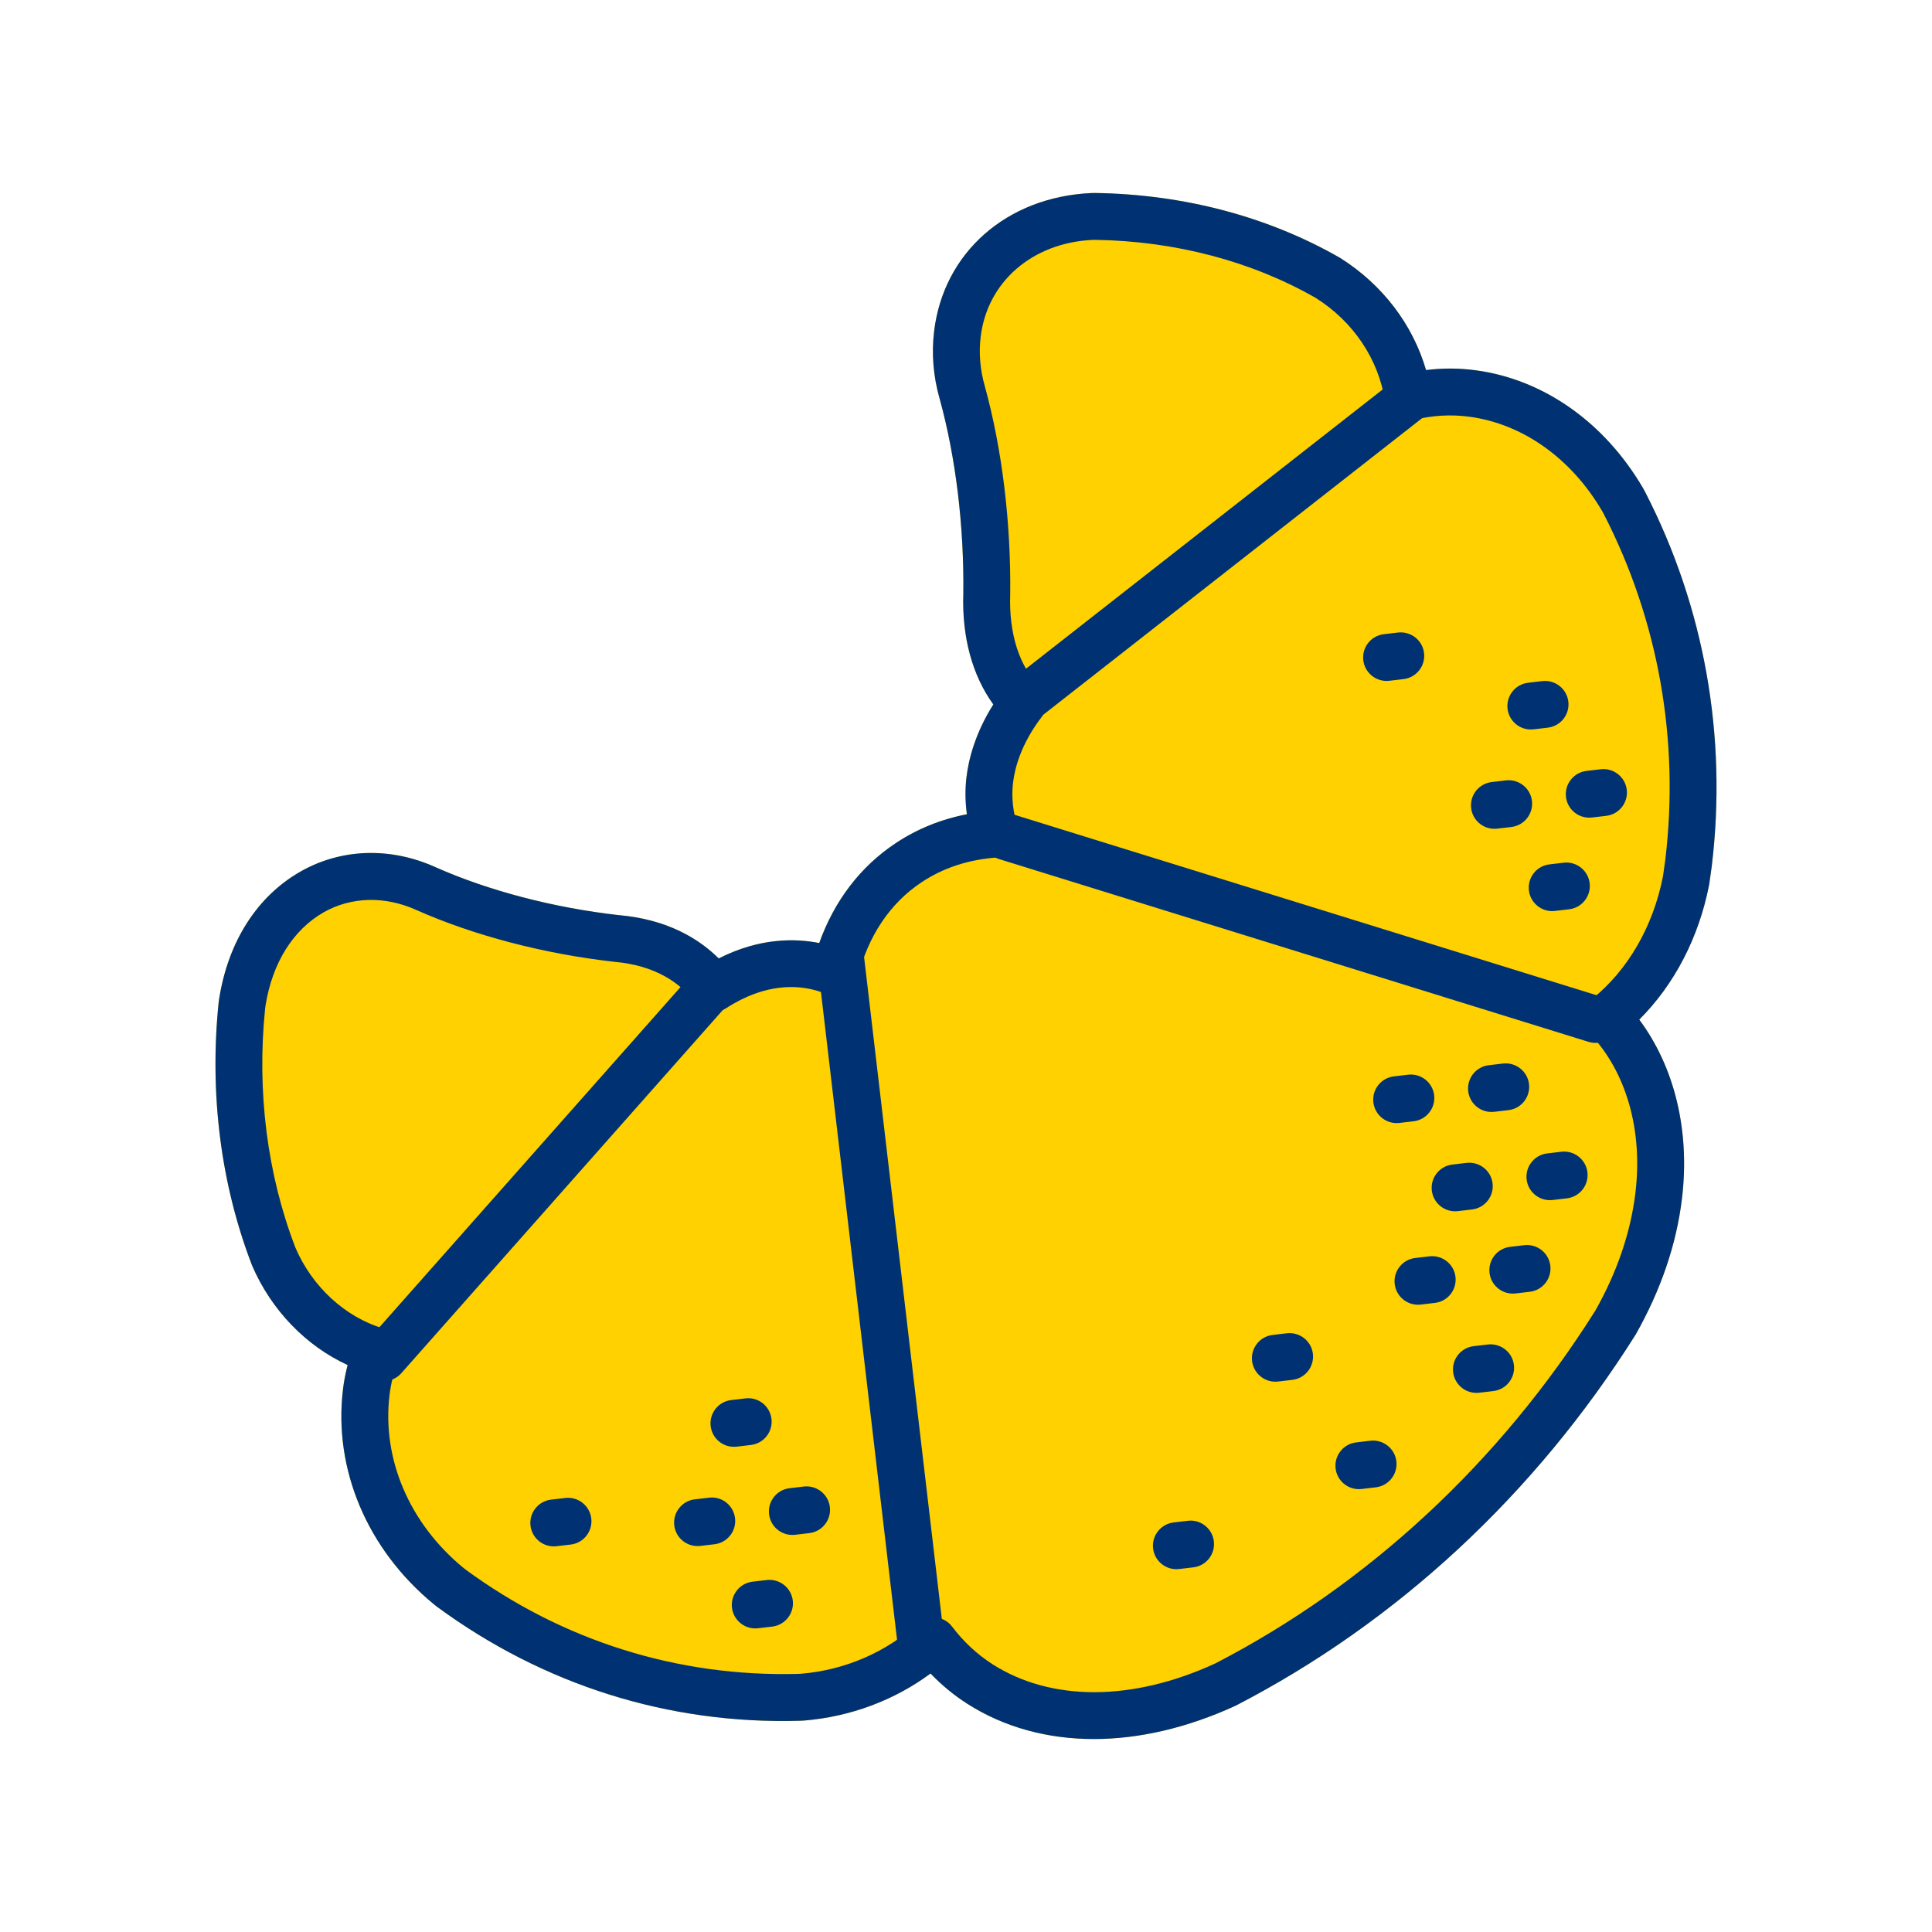 <svg viewBox="0 0 162 162" xmlns="http://www.w3.org/2000/svg" data-name="Layer 1" id="Layer_1">
  <defs>
    <style>
      .cls-1 {
        fill: #ffd100;
      }

      .cls-2 {
        fill: #003273;
      }
    </style>
  </defs>
  <path d="M137.955,41.267l-.172-.316c-3.234-5.541-8.365-9.152-14.074-9.906-1.375-.184-2.761-.188-4.133-.016-1.109-3.812-3.644-7.157-7.202-9.402-6.008-3.449-13.085-5.332-20.525-5.445l-.382.008c-7.071.338-12.352,4.996-13.141,11.589-.227,1.876-.069,3.782.462,5.651,1.352,4.896,2.058,10.717,1.988,16.345-.127,3.636.758,6.872,2.514,9.294-1.525,2.418-2.072,4.605-2.252,6.105-.12,1.006-.107,2.053.035,3.102-2.19.426-4.195,1.241-5.979,2.433-2.95,1.958-5.137,4.825-6.401,8.367-1.984-.4-4.982-.462-8.427,1.29-1.648-1.637-4.292-3.278-8.379-3.631-5.458-.615-10.917-2.043-15.356-4.014-3.788-1.715-7.919-1.584-11.335.361-3.622,2.066-6.04,5.826-6.813,10.625l-.055.401c-.775,7.628.188,15.217,2.813,22.017,1.604,3.73,4.521,6.735,8.008,8.335-.183.704-.311,1.376-.39,2.044-.807,6.688,2.027,13.41,7.606,18.006l.28.221c8.919,6.559,19.415,9.871,30.403,9.559.012,0,.023,0,.036-.001l.347-.018c3.89-.322,7.582-1.706,10.595-3.944.928.968,1.956,1.816,3.074,2.533,3.088,1.971,6.715,2.961,10.619,2.961,3.784,0,7.829-.931,11.894-2.798,13.524-6.987,25.104-17.72,33.537-31.116,2.119-3.742,3.426-7.58,3.885-11.406.683-5.669-.615-11.021-3.582-15.006,2.939-2.932,4.994-6.873,5.856-11.295.007-.034.013-.068.018-.103l.206-1.47c1.31-10.87-.613-21.703-5.578-31.359Z" class="cls-1"></path>
  <g>
    <path d="M91.719,145.819c-3.904 0-7.531-.989-10.619-2.961-1.119-.717-2.147-1.565-3.074-2.533-3.014,2.238-6.706,3.622-10.594,3.944l-.343.018c-.013.001-.026.001-.04.001-10.979.312-21.483-3.001-30.403-9.558l-.281-.222c-5.58-4.596-8.413-11.319-7.606-18.005.079-.668.207-1.34.389-2.044-3.487-1.6-6.403-4.604-8.006-8.335-2.626-6.798-3.589-14.388-2.814-22.017l.054-.398c.775-4.801,3.193-8.561,6.814-10.627,3.415-1.945,7.546-2.077,11.335-.362,4.441,1.972,9.899,3.399,15.356,4.015,4.087.352,6.731,1.993,8.379,3.63,3.443-1.75,6.443-1.688,8.427-1.29,1.265-3.542,3.451-6.41,6.401-8.367,1.785-1.191,3.79-2.007,5.98-2.433-.143-1.05-.155-2.097-.035-3.103.18-1.5.727-3.687,2.251-6.104-1.757-2.423-2.641-5.659-2.514-9.294.069-5.628-.636-11.449-1.988-16.344-.532-1.871-.688-3.777-.462-5.652.79-6.592,6.07-11.25,13.14-11.588l.38-.007c7.443.112,14.52,1.995,20.528,5.445,3.559,2.245,6.092,5.591,7.202,9.403,1.373-.173,2.757-.169,4.132.014,5.71.754,10.84,4.366,14.075,9.907l.17.314c4.967,9.66,6.89,20.493,5.58,31.362l-.206,1.47c-.005.034-.011.068-.017.103-.863,4.422-2.917,8.363-5.857,11.295,2.968,3.982,4.266,9.336,3.582,15.005-.458,3.825-1.765,7.663-3.884,11.406-8.432,13.397-20.013,24.13-33.537,31.116-4.064,1.867-8.109,2.797-11.895,2.797ZM66.995,142.323h.01-.01ZM78.265,135.611c.058,0,.116.002.174.008.553.049,1.059.33,1.394.772.957,1.266,2.097,2.327,3.387,3.154,4.929,3.148,11.735,3.128,18.671-.058,12.819-6.625,23.873-16.874,31.884-29.599,1.814-3.208,2.958-6.552,3.355-9.858.636-5.273-.76-10.146-3.829-13.372-.379-.398-.574-.937-.538-1.485.036-.548.3-1.057.729-1.401,3.005-2.421,5.116-6.069,5.948-10.276l.194-1.379c1.211-10.048-.571-20.096-5.159-29.02l-.121-.222c-2.585-4.427-6.665-7.34-11.162-7.934-1.545-.205-3.105-.113-4.638.274-.535.138-1.105.039-1.566-.267-.461-.305-.773-.791-.858-1.337-.545-3.5-2.653-6.641-5.786-8.618-5.36-3.076-11.78-4.779-18.495-4.88l-.256.005c-5.022.241-8.81,3.509-9.363,8.128-.164,1.356-.048,2.742.344,4.122,1.451,5.256,2.207,11.465,2.133,17.498-.114,3.265.758,5.986,2.454,7.707.687.697.757,1.792.165,2.571-1.691,2.222-2.229,4.215-2.383,5.497-.141,1.177-.007,2.459.388,3.707.182.574.091,1.199-.248,1.697-.338.498-.885.814-1.486.857-2.389.172-4.517.872-6.325,2.079-2.651,1.759-4.501,4.53-5.355,8.018-.135.554-.505,1.021-1.012,1.282s-1.102.287-1.632.075c-.259-.104-.449-.184-.616-.237-1.705-.538-4.441-.73-7.766,1.418-.901.582-2.103.335-2.7-.555-.021-.031-.061-.097-.094-.152-1.07-1.333-3.034-2.875-6.6-3.183-5.897-.665-11.765-2.204-16.576-4.339-2.641-1.195-5.472-1.123-7.779.19-2.567,1.465-4.298,4.234-4.873,7.795l-.039.284c-.705,6.944.175,13.906,2.551,20.062,1.399,3.252,4.159,5.803,7.354,6.754.518.154.95.515,1.194.997s.278,1.044.095,1.553c-.41,1.14-.652,2.101-.761,3.026-.646,5.352,1.663,10.765,6.176,14.482l.195.155c8.144,5.985,17.814,9.021,27.887,8.751l.254-.012c3.657-.304,7.146-1.802,9.755-4.213.365-.337.842-.522,1.334-.522ZM58.129,83.869c.018.024.037.049.058.074-.019-.024-.038-.049-.058-.074Z" class="cls-2"></path>
    <path d="M133.779,87.447c-.193,0-.389-.028-.583-.089l-49.406-15.317c-1.038-.321-1.618-1.423-1.296-2.46.321-1.038,1.422-1.62,2.46-1.296l49.406,15.317c1.038.321,1.618,1.423,1.296,2.46-.261.844-1.039,1.385-1.877,1.385Z" class="cls-2"></path>
    <path d="M77.299,140.342c-.983,0-1.833-.736-1.951-1.737l-6.831-58.158c-.126-1.079.645-2.056,1.724-2.183,1.081-.126,2.056.645,2.183,1.724l6.831,58.158c.126,1.079-.645,2.056-1.724,2.183-.078.009-.155.013-.232.013Z" class="cls-2"></path>
    <path d="M32.178,115.807c-.463,0-.928-.163-1.302-.494-.813-.72-.889-1.962-.169-2.775l27.821-31.427c.72-.812,1.962-.89,2.775-.169.813.72.889,1.962.169,2.775l-27.821,31.427c-.389.439-.929.663-1.473.663Z" class="cls-2"></path>
    <path d="M86.032,60.536c-.584,0-1.162-.259-1.55-.754-.669-.855-.519-2.091.336-2.761l32.236-25.239c.856-.67,2.091-.519,2.761.336.669.855.519,2.091-.336,2.761l-32.236,25.239c-.36.282-.787.418-1.211.418Z" class="cls-2"></path>
    <path d="M113.942,124.866c-.984,0-1.833-.736-1.951-1.737-.126-1.079.646-2.056,1.724-2.182l1.191-.14c1.077-.123,2.055.646,2.182,1.724.126,1.079-.646,2.056-1.724,2.182l-1.191.14c-.078.009-.155.013-.231.013Z" class="cls-2"></path>
    <path d="M117.11,94.173c-.984,0-1.833-.736-1.951-1.737-.126-1.079.646-2.056,1.724-2.182l1.191-.14c1.076-.124,2.055.646,2.182,1.724.126,1.079-.646,2.056-1.724,2.182l-1.191.14c-.078.009-.155.013-.231.013Z" class="cls-2"></path>
    <path d="M125.061,93.239c-.983,0-1.833-.736-1.95-1.737-.127-1.079.645-2.056,1.723-2.183l1.193-.14c1.08-.124,2.056.645,2.183,1.724.126,1.079-.645,2.056-1.724,2.183l-1.193.14c-.078.009-.155.013-.232.013Z" class="cls-2"></path>
    <path d="M122.01,101.568c-.983,0-1.833-.736-1.951-1.737-.126-1.079.646-2.055,1.724-2.182l1.19-.14c1.083-.122,2.055.646,2.182,1.724.126,1.079-.646,2.055-1.724,2.182l-1.19.14c-.078.009-.155.013-.231.013Z" class="cls-2"></path>
    <path d="M129.96,100.635c-.983,0-1.833-.736-1.951-1.737-.126-1.079.645-2.056,1.724-2.183l1.193-.14c1.076-.126,2.056.645,2.182,1.724.127,1.079-.645,2.056-1.723,2.183l-1.193.14c-.078.009-.155.013-.232.013Z" class="cls-2"></path>
    <path d="M118.898,109.403c-.984,0-1.833-.736-1.951-1.737-.126-1.079.646-2.056,1.724-2.182l1.191-.14c1.074-.125,2.055.646,2.182,1.724.126,1.079-.646,2.056-1.724,2.182l-1.191.14c-.078.009-.155.013-.231.013Z" class="cls-2"></path>
    <path d="M126.849,108.47c-.983,0-1.833-.736-1.951-1.737-.126-1.079.645-2.056,1.724-2.183l1.193-.14c1.08-.122,2.056.645,2.182,1.724.127,1.079-.645,2.056-1.723,2.183l-1.193.14c-.078.009-.155.013-.232.013Z" class="cls-2"></path>
    <path d="M106.939,115.856c-.983,0-1.833-.736-1.951-1.737-.126-1.079.645-2.056,1.724-2.183l1.193-.14c1.078-.122,2.056.645,2.183,1.724.126,1.079-.645,2.056-1.724,2.183l-1.193.14c-.078.009-.155.013-.232.013Z" class="cls-2"></path>
    <path d="M123.798,116.795c-.983,0-1.833-.736-1.951-1.737-.126-1.079.646-2.056,1.724-2.182l1.191-.14c1.081-.12,2.055.646,2.182,1.724.126,1.079-.646,2.056-1.724,2.182l-1.191.14c-.078.009-.155.013-.231.013Z" class="cls-2"></path>
    <path d="M63.327,136.544c-.983,0-1.833-.736-1.951-1.737-.126-1.078.646-2.055,1.724-2.182l1.194-.14c1.071-.121,2.055.645,2.182,1.724.126,1.078-.646,2.055-1.724,2.182l-1.194.14c-.078.009-.155.013-.231.013Z" class="cls-2"></path>
    <path d="M46.433,129.665c-.983,0-1.833-.736-1.95-1.736-.127-1.079.645-2.056,1.723-2.183l1.191-.14c1.077-.13,2.056.644,2.183,1.723s-.645,2.056-1.723,2.183l-1.191.14c-.078.009-.156.014-.232.014Z" class="cls-2"></path>
    <path d="M66.437,128.706c-.983,0-1.833-.736-1.951-1.737-.126-1.078.646-2.055,1.724-2.182l1.194-.14c1.074-.123,2.055.645,2.182,1.724.126,1.078-.646,2.055-1.724,2.182l-1.194.14c-.078.009-.155.013-.231.013Z" class="cls-2"></path>
    <path d="M58.487,129.64c-.983,0-1.833-.736-1.95-1.736-.127-1.079.645-2.056,1.723-2.183l1.191-.14c1.081-.132,2.056.644,2.183,1.723s-.645,2.056-1.723,2.183l-1.191.14c-.078.009-.156.014-.232.014Z" class="cls-2"></path>
    <path d="M61.539,121.316c-.983,0-1.833-.736-1.95-1.736-.127-1.079.644-2.056,1.723-2.183l1.194-.141c1.078-.133,2.055.644,2.183,1.723.127,1.079-.644,2.056-1.723,2.183l-1.194.141c-.078.009-.156.014-.232.014Z" class="cls-2"></path>
    <path d="M130.15,76.398c-.983,0-1.833-.736-1.95-1.737-.127-1.078.645-2.056,1.723-2.182l1.191-.14c1.069-.129,2.055.645,2.182,1.723.127,1.078-.645,2.056-1.723,2.182l-1.191.14c-.078.009-.155.014-.232.014Z" class="cls-2"></path>
    <path d="M116.264,57.097c-.983,0-1.833-.736-1.951-1.737-.126-1.079.646-2.055,1.724-2.182l1.19-.14c1.083-.119,2.055.646,2.182,1.724.126,1.079-.646,2.055-1.724,2.182l-1.19.14c-.078.009-.155.013-.231.013Z" class="cls-2"></path>
    <path d="M133.259,68.562c-.984,0-1.833-.737-1.951-1.738-.126-1.079.646-2.055,1.725-2.182l1.192-.14c1.077-.124,2.055.646,2.182,1.725.126,1.079-.646,2.055-1.725,2.182l-1.192.14c-.078.009-.155.013-.231.013Z" class="cls-2"></path>
    <path d="M125.307,69.496c-.983,0-1.833-.736-1.951-1.737-.126-1.079.645-2.056,1.724-2.183l1.193-.14c1.076-.127,2.056.645,2.183,1.724.126,1.079-.645,2.056-1.724,2.183l-1.193.14c-.078.009-.155.013-.232.013Z" class="cls-2"></path>
    <path d="M128.361,61.169c-.984,0-1.833-.736-1.951-1.737-.126-1.079.646-2.056,1.724-2.182l1.191-.14c1.077-.124,2.055.646,2.182,1.724.126,1.079-.646,2.056-1.724,2.182l-1.191.14c-.078.009-.155.013-.231.013Z" class="cls-2"></path>
    <path d="M98.638,131.578c-.983,0-1.833-.736-1.95-1.737-.127-1.078.645-2.056,1.723-2.182l1.191-.14c1.069-.133,2.055.644,2.182,1.723.127,1.078-.645,2.056-1.723,2.182l-1.191.14c-.078.009-.155.014-.232.014Z" class="cls-2"></path>
  </g>
</svg>